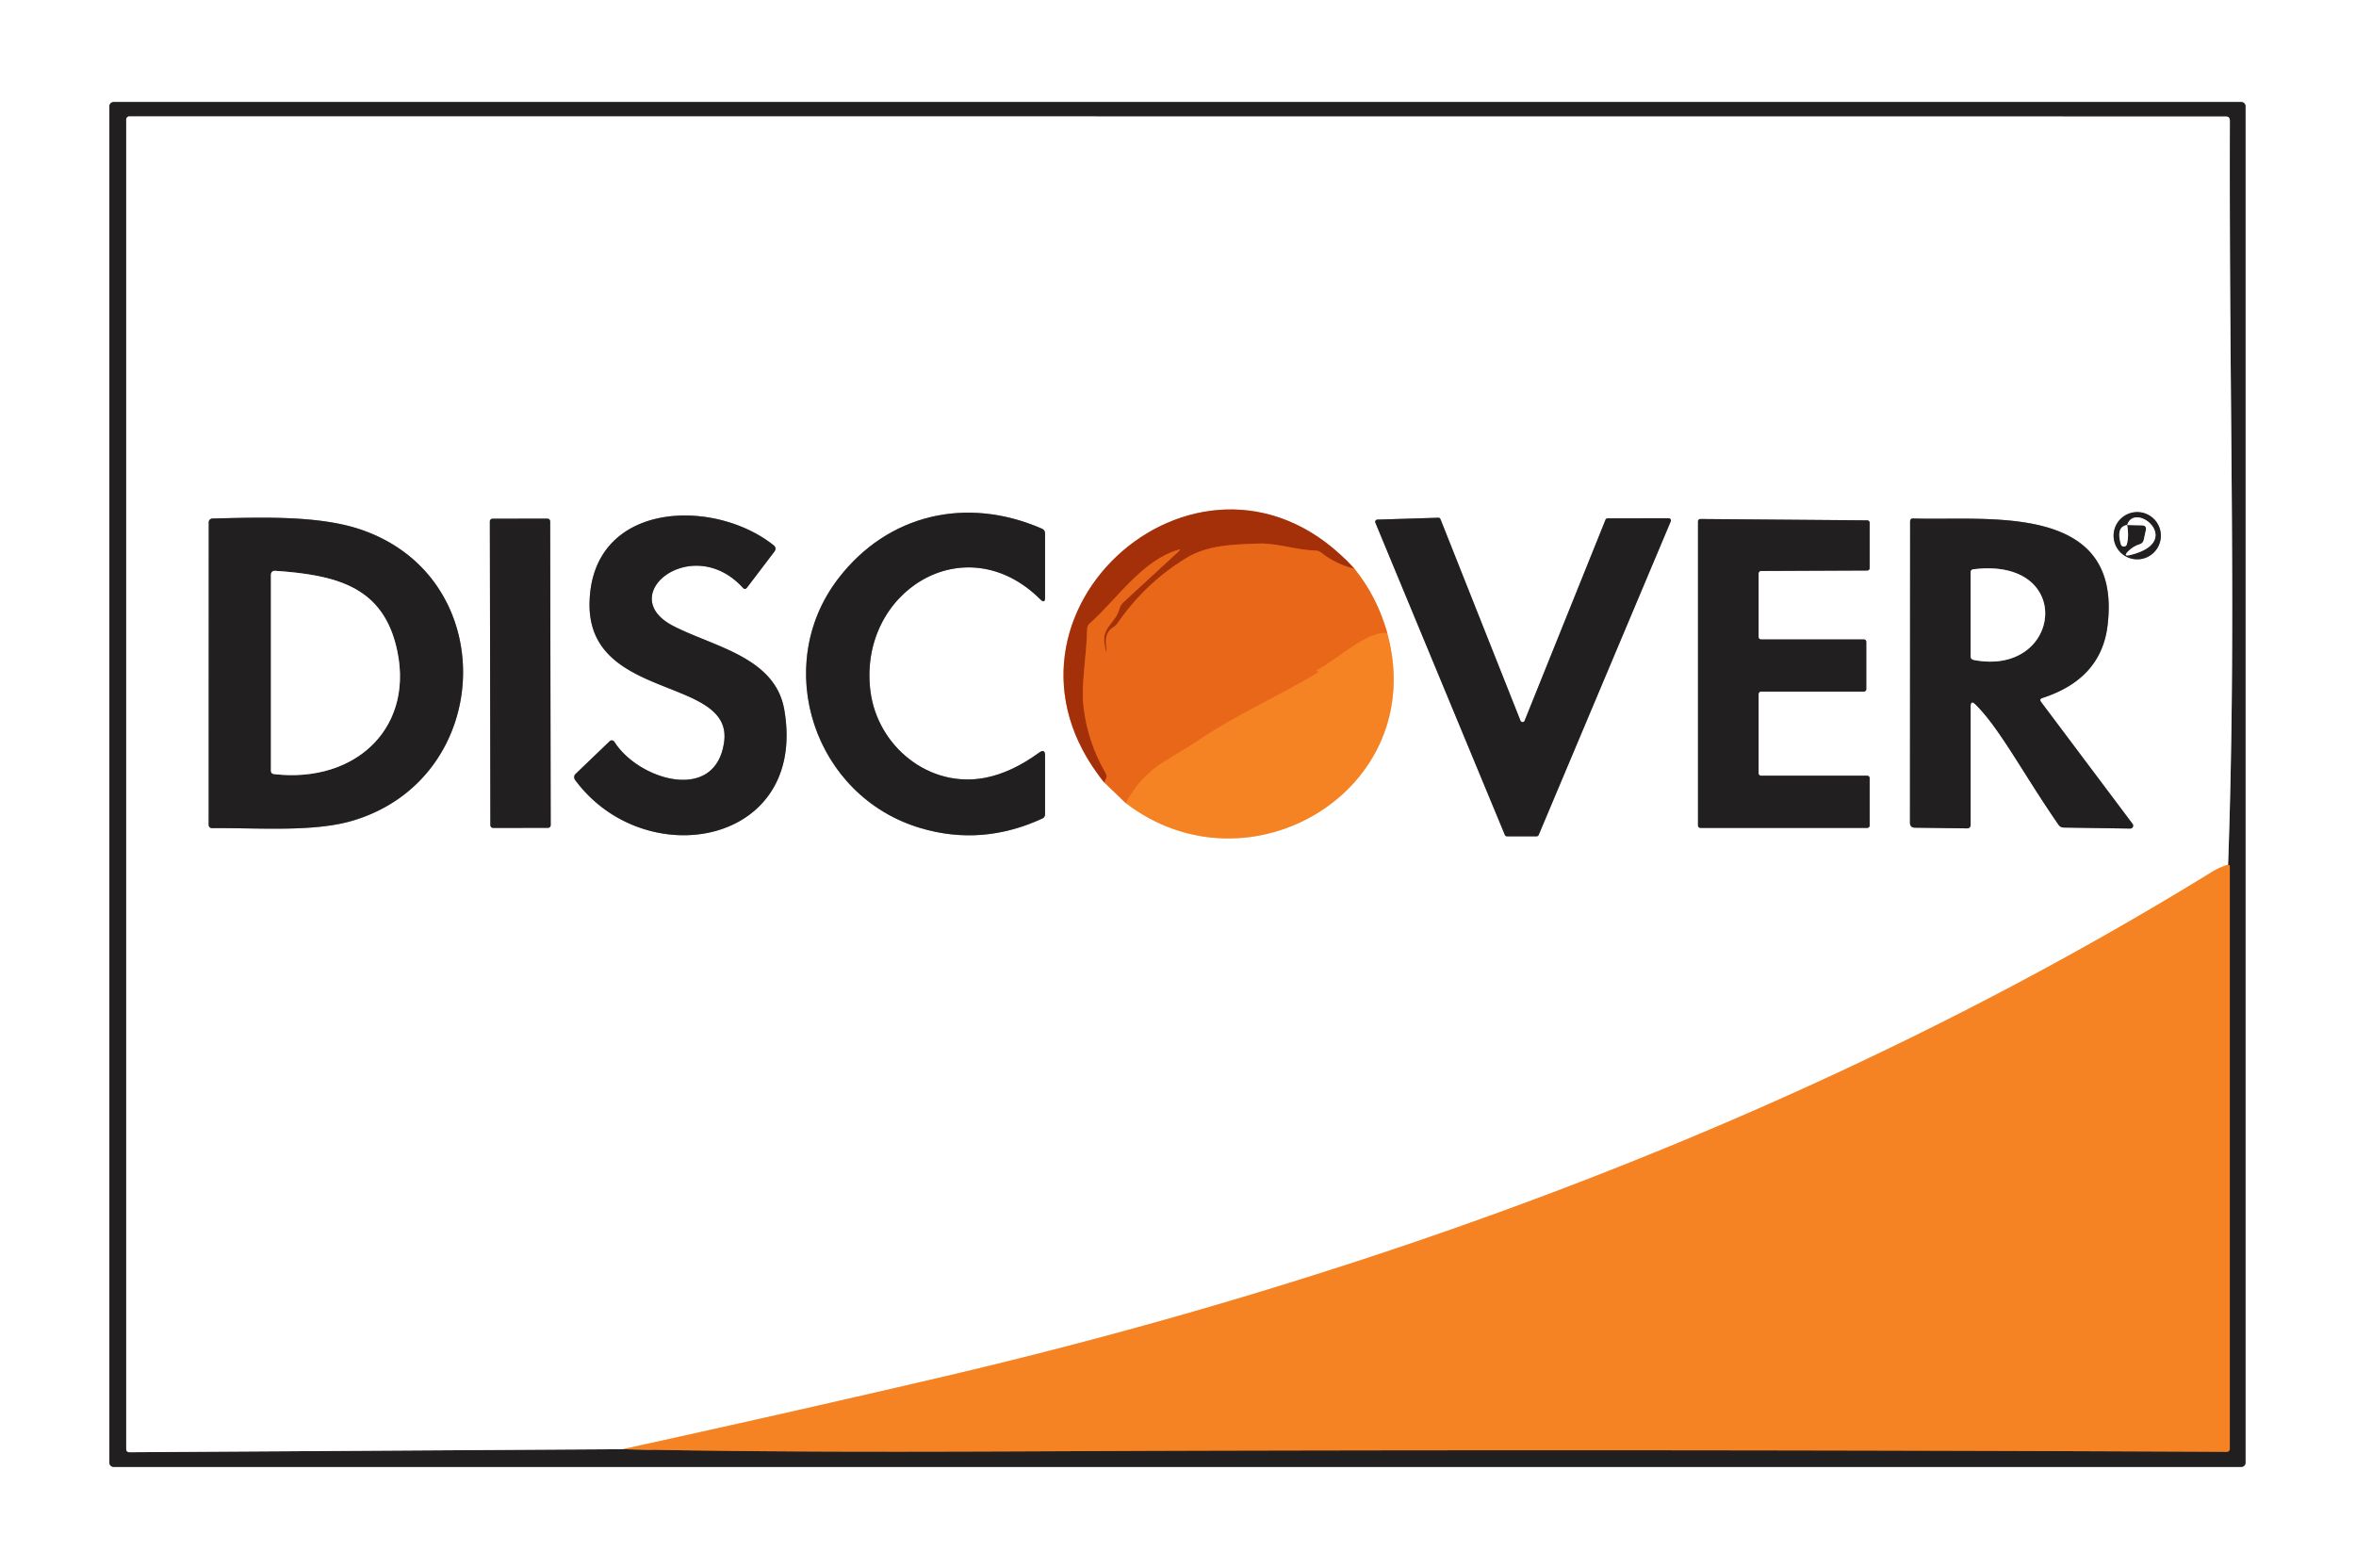 <?xml version="1.0" encoding="UTF-8" standalone="no"?>
<!DOCTYPE svg PUBLIC "-//W3C//DTD SVG 1.1//EN" "http://www.w3.org/Graphics/SVG/1.1/DTD/svg11.dtd">
<svg xmlns="http://www.w3.org/2000/svg" version="1.1" viewBox="0 0 350 233">
<rect x="0" y="0" width="350" height="233" fill="#333333" stroke="none"/>
<g stroke-width="2.00" fill="none" stroke-linecap="butt">
<path stroke="#908f90" vector-effect="non-scaling-stroke" d="
  M 333.59 15.79
  A 0.63 0.63 0.0 0 0 332.96 15.16
  L 16.88 15.16
  A 0.63 0.63 0.0 0 0 16.25 15.79
  L 16.25 217.31
  A 0.63 0.63 0.0 0 0 16.88 217.94
  L 332.96 217.94
  A 0.63 0.63 0.0 0 0 333.59 217.31
  L 333.59 15.79"
/>
<path stroke="#8b5122" vector-effect="non-scaling-stroke" d="
  M 92.49 215.31
  C 120.34 215.91 148.17 215.62 176.01 215.54
  Q 253.45 215.34 330.81 215.70
  A 0.44 0.43 0.0 0 0 331.25 215.27
  L 331.25 128.75
  Q 331.25 128.57 331.12 128.52
  Q 331.05 128.49 331.00 128.46"
/>
<path stroke="#908f90" vector-effect="non-scaling-stroke" d="
  M 331.00 128.46
  C 332.27 92.33 331.14 63.23 331.26 17.92
  Q 331.26 17.31 330.66 17.31
  L 19.23 17.29
  A 0.48 0.48 0.0 0 0 18.75 17.77
  L 18.75 215.25
  Q 18.75 215.76 19.26 215.76
  L 92.49 215.31"
/>
<path stroke="#fac192" vector-effect="non-scaling-stroke" d="
  M 331.00 128.46
  Q 329.71 128.86 328.56 129.57
  C 270.68 165.23 204.98 189.46 138.96 204.82
  Q 115.80 210.21 92.49 215.31"
/>
<path stroke="#f4b38c" vector-effect="non-scaling-stroke" d="
  M 164.04 116.25
  L 167.25 119.32"
/>
<path stroke="#fac192" vector-effect="non-scaling-stroke" d="
  M 167.25 119.32
  C 185.54 133.34 212.45 117.35 206.09 94.07"
/>
<path stroke="#f4b38c" vector-effect="non-scaling-stroke" d="
  M 206.09 94.07
  Q 204.59 88.68 201.21 84.50"
/>
<path stroke="#d29885" vector-effect="non-scaling-stroke" d="
  M 201.21 84.50
  C 179.20 60.24 143.75 91.15 164.04 116.25"
/>
<path stroke="#c74c12" vector-effect="non-scaling-stroke" d="
  M 201.21 84.50
  Q 198.50 83.86 196.30 82.12
  Q 195.91 81.81 195.41 81.80
  C 192.45 81.71 189.66 80.65 186.91 80.76
  C 183.14 80.91 179.40 80.94 176.12 82.97
  Q 170.13 86.66 166.05 92.54
  Q 165.77 92.94 165.36 93.20
  Q 164.16 93.94 164.30 95.60
  Q 164.53 98.20 164.08 95.63
  C 163.66 93.20 165.73 92.59 166.32 90.41
  Q 166.47 89.88 166.87 89.50
  L 175.14 81.88
  Q 175.50 81.55 175.03 81.69
  C 169.60 83.30 166.00 88.97 161.88 92.63
  Q 161.51 92.97 161.50 93.47
  C 161.44 97.40 160.57 101.61 160.97 105.04
  Q 161.58 110.26 164.24 114.84
  Q 164.51 115.29 164.28 115.76
  L 164.04 116.25"
/>
<path stroke="#ef751f" vector-effect="non-scaling-stroke" d="
  M 206.09 94.07
  C 203.24 93.67 199.24 97.53 195.63 99.59
  Q 195.51 99.65 195.63 99.70
  Q 195.76 99.76 195.89 99.80
  Q 195.95 99.82 195.89 99.85
  C 190.48 103.20 183.33 106.29 177.55 110.33
  Q 177.43 110.42 173.04 113.09
  Q 169.34 115.33 167.25 119.32"
/>
<path stroke="#908f90" vector-effect="non-scaling-stroke" d="
  M 146.33 115.56
  C 138.03 117.15 130.35 110.88 129.31 102.68
  C 127.45 87.93 143.35 77.93 154.55 89.05
  Q 155.25 89.75 155.25 88.76
  L 155.25 79.27
  Q 155.25 78.75 154.77 78.54
  C 143.62 73.68 131.90 76.35 124.52 85.97
  C 114.57 98.96 120.90 118.32 136.75 123.03
  Q 145.89 125.74 154.84 121.61
  Q 155.25 121.42 155.25 120.97
  L 155.25 112.25
  Q 155.25 111.19 154.38 111.81
  Q 150.26 114.81 146.33 115.56"
/>
<path stroke="#908f90" vector-effect="non-scaling-stroke" d="
  M 321.01 79.59
  A 3.51 3.51 0.0 0 0 317.50 76.08
  A 3.51 3.51 0.0 0 0 313.99 79.59
  A 3.51 3.51 0.0 0 0 317.50 83.10
  A 3.51 3.51 0.0 0 0 321.01 79.59"
/>
<path stroke="#908f90" vector-effect="non-scaling-stroke" d="
  M 107.57 110.25
  C 106.29 119.40 94.88 115.84 91.33 110.30
  Q 90.97 109.74 90.49 110.20
  L 85.50 114.99
  A 0.68 0.66 50.2 0 0 85.43 115.87
  C 95.78 129.92 120.01 125.65 116.51 105.44
  C 115.15 97.62 106.08 96.12 100.02 93.00
  C 91.14 88.43 102.85 79.11 110.34 87.31
  Q 110.68 87.69 110.99 87.28
  L 115.02 81.98
  Q 115.45 81.42 114.90 80.99
  C 105.94 73.88 87.88 74.47 87.58 89.57
  C 87.29 104.20 108.94 100.44 107.57 110.25"
/>
<path stroke="#908f90" vector-effect="non-scaling-stroke" d="
  M 31.01 77.59
  L 31.00 122.50
  Q 31.00 123.04 31.57 123.04
  C 38.36 122.97 46.58 123.67 52.45 121.91
  C 73.53 115.59 74.61 85.63 53.40 78.61
  C 47.16 76.55 38.63 76.87 31.55 77.04
  A 0.55 0.55 0.0 0 0 31.01 77.59"
/>
<path stroke="#908f90" vector-effect="non-scaling-stroke" d="
  M 81.731 77.442
  A 0.39 0.39 0.0 0 0 81.34 77.053
  L 73.16 77.067
  A 0.39 0.39 0.0 0 0 72.771 77.458
  L 72.849 122.618
  A 0.39 0.39 0.0 0 0 73.24 123.007
  L 81.42 122.993
  A 0.39 0.39 0.0 0 0 81.809 122.602
  L 81.731 77.442"
/>
<path stroke="#908f90" vector-effect="non-scaling-stroke" d="
  M 226.49 107.08
  A 0.33 0.33 0.0 0 1 225.88 107.08
  L 213.99 77.13
  A 0.33 0.33 0.0 0 0 213.67 76.92
  L 204.62 77.20
  A 0.33 0.33 0.0 0 0 204.32 77.65
  L 223.56 124.05
  A 0.33 0.33 0.0 0 0 223.86 124.25
  L 228.27 124.25
  A 0.33 0.33 0.0 0 0 228.58 124.05
  L 248.20 77.46
  A 0.33 0.33 0.0 0 0 247.89 77.00
  L 238.81 77.01
  A 0.33 0.33 0.0 0 0 238.51 77.22
  L 226.49 107.08"
/>
<path stroke="#908f90" vector-effect="non-scaling-stroke" d="
  M 261.61 115.25
  A 0.36 0.36 0.0 0 1 261.25 114.89
  L 261.25 103.11
  A 0.36 0.36 0.0 0 1 261.61 102.75
  L 276.89 102.75
  A 0.36 0.36 0.0 0 0 277.25 102.39
  L 277.25 95.36
  A 0.36 0.36 0.0 0 0 276.89 95.00
  L 261.61 95.00
  A 0.36 0.36 0.0 0 1 261.25 94.64
  L 261.25 85.19
  A 0.36 0.36 0.0 0 1 261.61 84.83
  L 277.39 84.76
  A 0.36 0.36 0.0 0 0 277.75 84.40
  L 277.75 77.67
  A 0.36 0.36 0.0 0 0 277.39 77.31
  L 252.61 77.11
  A 0.36 0.36 0.0 0 0 252.25 77.47
  L 252.25 122.64
  A 0.36 0.36 0.0 0 0 252.61 123.00
  L 277.39 123.00
  A 0.36 0.36 0.0 0 0 277.75 122.64
  L 277.75 115.61
  A 0.36 0.36 0.0 0 0 277.39 115.25
  L 261.61 115.25"
/>
<path stroke="#908f90" vector-effect="non-scaling-stroke" d="
  M 293.46 104.65
  C 297.04 108.15 300.66 115.11 305.80 122.52
  Q 306.09 122.95 306.61 122.95
  L 316.46 123.10
  A 0.43 0.43 0.0 0 0 316.81 122.41
  L 303.23 104.31
  Q 302.90 103.87 303.42 103.70
  Q 312.08 100.89 313.08 93.04
  C 315.42 74.49 295.21 77.40 284.24 77.03
  Q 283.76 77.01 283.76 77.50
  L 283.74 122.22
  Q 283.74 122.96 284.47 122.97
  L 292.18 123.07
  Q 292.75 123.08 292.75 122.51
  L 292.75 104.95
  Q 292.75 103.96 293.46 104.65"
/>
<path stroke="#908f90" vector-effect="non-scaling-stroke" d="
  M 316.00 78.00
  Q 314.32 78.26 315.07 80.86
  A 0.46 0.46 0.0 0 0 315.96 80.85
  Q 316.29 79.59 316.00 78.00"
/>
<path stroke="#908f90" vector-effect="non-scaling-stroke" d="
  M 316.00 78.00
  L 318.20 78.05
  Q 318.94 78.07 318.78 78.79
  L 318.47 80.21
  Q 318.36 80.71 317.87 80.86
  Q 316.93 81.14 316.18 81.88
  Q 315.30 82.75 316.50 82.45
  C 324.57 80.45 317.17 74.36 316.00 78.00"
/>
<path stroke="#908f90" vector-effect="non-scaling-stroke" d="
  M 58.77 95.67
  C 56.49 87.02 49.67 85.43 40.93 84.81
  Q 40.25 84.76 40.25 85.45
  L 40.25 114.49
  Q 40.25 114.96 40.72 115.01
  C 53.06 116.43 61.96 107.78 58.77 95.67"
/>
<path stroke="#908f90" vector-effect="non-scaling-stroke" d="
  M 293.21 98.05
  C 306.31 100.59 308.41 82.70 293.16 84.58
  Q 292.75 84.63 292.75 85.04
  L 292.75 97.50
  Q 292.75 97.96 293.21 98.05"
/>
</g>
<path fill="#ffffff" d="
  M 0.00 0.00
  L 350.00 0.00
  L 350.00 233.00
  L 0.00 233.00
  L 0.00 0.00
  Z
  M 333.59 15.79
  A 0.63 0.63 0.0 0 0 332.96 15.16
  L 16.88 15.16
  A 0.63 0.63 0.0 0 0 16.25 15.79
  L 16.25 217.31
  A 0.63 0.63 0.0 0 0 16.88 217.94
  L 332.96 217.94
  A 0.63 0.63 0.0 0 0 333.59 217.31
  L 333.59 15.79
  Z"
/>
<path fill="#211f20" d="
  M 333.59 217.31
  A 0.63 0.63 0.0 0 1 332.96 217.94
  L 16.88 217.94
  A 0.63 0.63 0.0 0 1 16.25 217.31
  L 16.25 15.79
  A 0.63 0.63 0.0 0 1 16.88 15.16
  L 332.96 15.16
  A 0.63 0.63 0.0 0 1 333.59 15.79
  L 333.59 217.31
  Z
  M 92.49 215.31
  C 120.34 215.91 148.17 215.62 176.01 215.54
  Q 253.45 215.34 330.81 215.70
  A 0.44 0.43 0.0 0 0 331.25 215.27
  L 331.25 128.75
  Q 331.25 128.57 331.12 128.52
  Q 331.05 128.49 331.00 128.46
  C 332.27 92.33 331.14 63.23 331.26 17.92
  Q 331.26 17.31 330.66 17.31
  L 19.23 17.29
  A 0.48 0.48 0.0 0 0 18.75 17.77
  L 18.75 215.25
  Q 18.75 215.76 19.26 215.76
  L 92.49 215.31
  Z"
/>
<path fill="#ffffff" d="
  M 331.00 128.46
  Q 329.71 128.86 328.56 129.57
  C 270.68 165.23 204.98 189.46 138.96 204.82
  Q 115.80 210.21 92.49 215.31
  L 19.26 215.76
  Q 18.75 215.76 18.75 215.25
  L 18.75 17.77
  A 0.48 0.48 0.0 0 1 19.23 17.29
  L 330.66 17.31
  Q 331.26 17.31 331.26 17.92
  C 331.14 63.23 332.27 92.33 331.00 128.46
  Z
  M 164.04 116.25
  L 167.25 119.32
  C 185.54 133.34 212.45 117.35 206.09 94.07
  Q 204.59 88.68 201.21 84.50
  C 179.20 60.24 143.75 91.15 164.04 116.25
  Z
  M 146.33 115.56
  C 138.03 117.15 130.35 110.88 129.31 102.68
  C 127.45 87.93 143.35 77.93 154.55 89.05
  Q 155.25 89.75 155.25 88.76
  L 155.25 79.27
  Q 155.25 78.75 154.77 78.54
  C 143.62 73.68 131.90 76.35 124.52 85.97
  C 114.57 98.96 120.90 118.32 136.75 123.03
  Q 145.89 125.74 154.84 121.61
  Q 155.25 121.42 155.25 120.97
  L 155.25 112.25
  Q 155.25 111.19 154.38 111.81
  Q 150.26 114.81 146.33 115.56
  Z
  M 321.01 79.59
  A 3.51 3.51 0.0 0 0 317.50 76.08
  A 3.51 3.51 0.0 0 0 313.99 79.59
  A 3.51 3.51 0.0 0 0 317.50 83.10
  A 3.51 3.51 0.0 0 0 321.01 79.59
  Z
  M 107.57 110.25
  C 106.29 119.40 94.88 115.84 91.33 110.30
  Q 90.97 109.74 90.49 110.20
  L 85.50 114.99
  A 0.68 0.66 50.2 0 0 85.43 115.87
  C 95.78 129.92 120.01 125.65 116.51 105.44
  C 115.15 97.62 106.08 96.12 100.02 93.00
  C 91.14 88.43 102.85 79.11 110.34 87.31
  Q 110.68 87.69 110.99 87.28
  L 115.02 81.98
  Q 115.45 81.42 114.90 80.99
  C 105.94 73.88 87.88 74.47 87.58 89.57
  C 87.29 104.20 108.94 100.44 107.57 110.25
  Z
  M 31.01 77.59
  L 31.00 122.50
  Q 31.00 123.04 31.57 123.04
  C 38.36 122.97 46.58 123.67 52.45 121.91
  C 73.53 115.59 74.61 85.63 53.40 78.61
  C 47.16 76.55 38.63 76.87 31.55 77.04
  A 0.55 0.55 0.0 0 0 31.01 77.59
  Z
  M 81.731 77.442
  A 0.39 0.39 0.0 0 0 81.34 77.053
  L 73.16 77.067
  A 0.39 0.39 0.0 0 0 72.771 77.458
  L 72.849 122.618
  A 0.39 0.39 0.0 0 0 73.24 123.007
  L 81.42 122.993
  A 0.39 0.39 0.0 0 0 81.809 122.602
  L 81.731 77.442
  Z
  M 226.49 107.08
  A 0.33 0.33 0.0 0 1 225.88 107.08
  L 213.99 77.13
  A 0.33 0.33 0.0 0 0 213.67 76.92
  L 204.62 77.20
  A 0.33 0.33 0.0 0 0 204.32 77.65
  L 223.56 124.05
  A 0.33 0.33 0.0 0 0 223.86 124.25
  L 228.27 124.25
  A 0.33 0.33 0.0 0 0 228.58 124.05
  L 248.20 77.46
  A 0.33 0.33 0.0 0 0 247.89 77.00
  L 238.81 77.01
  A 0.33 0.33 0.0 0 0 238.51 77.22
  L 226.49 107.08
  Z
  M 261.61 115.25
  A 0.36 0.36 0.0 0 1 261.25 114.89
  L 261.25 103.11
  A 0.36 0.36 0.0 0 1 261.61 102.75
  L 276.89 102.75
  A 0.36 0.36 0.0 0 0 277.25 102.39
  L 277.25 95.36
  A 0.36 0.36 0.0 0 0 276.89 95.00
  L 261.61 95.00
  A 0.36 0.36 0.0 0 1 261.25 94.64
  L 261.25 85.19
  A 0.36 0.36 0.0 0 1 261.61 84.83
  L 277.39 84.76
  A 0.36 0.36 0.0 0 0 277.75 84.40
  L 277.75 77.67
  A 0.36 0.36 0.0 0 0 277.39 77.31
  L 252.61 77.11
  A 0.36 0.36 0.0 0 0 252.25 77.47
  L 252.25 122.64
  A 0.36 0.36 0.0 0 0 252.61 123.00
  L 277.39 123.00
  A 0.36 0.36 0.0 0 0 277.75 122.64
  L 277.75 115.61
  A 0.36 0.36 0.0 0 0 277.39 115.25
  L 261.61 115.25
  Z
  M 293.46 104.65
  C 297.04 108.15 300.66 115.11 305.80 122.52
  Q 306.09 122.95 306.61 122.95
  L 316.46 123.10
  A 0.43 0.43 0.0 0 0 316.81 122.41
  L 303.23 104.31
  Q 302.90 103.87 303.42 103.70
  Q 312.08 100.89 313.08 93.04
  C 315.42 74.49 295.21 77.40 284.24 77.03
  Q 283.76 77.01 283.76 77.50
  L 283.74 122.22
  Q 283.74 122.96 284.47 122.97
  L 292.18 123.07
  Q 292.75 123.08 292.75 122.51
  L 292.75 104.95
  Q 292.75 103.96 293.46 104.65
  Z"
/>
<path fill="#a4300a" d="
  M 201.21 84.50
  Q 198.50 83.86 196.30 82.12
  Q 195.91 81.81 195.41 81.80
  C 192.45 81.71 189.66 80.65 186.91 80.76
  C 183.14 80.91 179.40 80.94 176.12 82.97
  Q 170.13 86.66 166.05 92.54
  Q 165.77 92.94 165.36 93.20
  Q 164.16 93.94 164.30 95.60
  Q 164.53 98.20 164.08 95.63
  C 163.66 93.20 165.73 92.59 166.32 90.41
  Q 166.47 89.88 166.87 89.50
  L 175.14 81.88
  Q 175.50 81.55 175.03 81.69
  C 169.60 83.30 166.00 88.97 161.88 92.63
  Q 161.51 92.97 161.50 93.47
  C 161.44 97.40 160.57 101.61 160.97 105.04
  Q 161.58 110.26 164.24 114.84
  Q 164.51 115.29 164.28 115.76
  L 164.04 116.25
  C 143.75 91.15 179.20 60.24 201.21 84.50
  Z"
/>
<path fill="#211f20" d="
  M 146.33 115.56
  Q 150.26 114.81 154.38 111.81
  Q 155.25 111.19 155.25 112.25
  L 155.25 120.97
  Q 155.25 121.42 154.84 121.61
  Q 145.89 125.74 136.75 123.03
  C 120.90 118.32 114.57 98.96 124.52 85.97
  C 131.90 76.35 143.62 73.68 154.77 78.54
  Q 155.25 78.75 155.25 79.27
  L 155.25 88.76
  Q 155.25 89.75 154.55 89.05
  C 143.35 77.93 127.45 87.93 129.31 102.68
  C 130.35 110.88 138.03 117.15 146.33 115.56
  Z"
/>
<path fill="#211f20" d="
  M 321.01 79.59
  A 3.51 3.51 0.0 0 1 317.50 83.10
  A 3.51 3.51 0.0 0 1 313.99 79.59
  A 3.51 3.51 0.0 0 1 317.50 76.08
  A 3.51 3.51 0.0 0 1 321.01 79.59
  Z
  M 316.00 78.00
  Q 314.32 78.26 315.07 80.86
  A 0.46 0.46 0.0 0 0 315.96 80.85
  Q 316.29 79.59 316.00 78.00
  L 318.20 78.05
  Q 318.94 78.07 318.78 78.79
  L 318.47 80.21
  Q 318.36 80.71 317.87 80.86
  Q 316.93 81.14 316.18 81.88
  Q 315.30 82.75 316.50 82.45
  C 324.57 80.45 317.17 74.36 316.00 78.00
  Z"
/>
<path fill="#211f20" d="
  M 91.33 110.30
  C 94.88 115.84 106.29 119.40 107.57 110.25
  C 108.94 100.44 87.29 104.20 87.58 89.57
  C 87.88 74.47 105.94 73.88 114.90 80.99
  Q 115.45 81.42 115.02 81.98
  L 110.99 87.28
  Q 110.68 87.69 110.34 87.31
  C 102.85 79.11 91.14 88.43 100.02 93.00
  C 106.08 96.12 115.15 97.62 116.51 105.44
  C 120.01 125.65 95.78 129.92 85.43 115.87
  A 0.68 0.66 50.2 0 1 85.50 114.99
  L 90.49 110.20
  Q 90.97 109.74 91.33 110.30
  Z"
/>
<path fill="#ffffff" d="
  M 316.00 78.00
  C 317.17 74.36 324.57 80.45 316.50 82.45
  Q 315.30 82.75 316.18 81.88
  Q 316.93 81.14 317.87 80.86
  Q 318.36 80.71 318.47 80.21
  L 318.78 78.79
  Q 318.94 78.07 318.20 78.05
  L 316.00 78.00
  Z"
/>
<path fill="#211f20" d="
  M 31.00 122.50
  L 31.01 77.59
  A 0.55 0.55 0.0 0 1 31.55 77.04
  C 38.63 76.87 47.16 76.55 53.40 78.61
  C 74.61 85.63 73.53 115.59 52.45 121.91
  C 46.58 123.67 38.36 122.97 31.57 123.04
  Q 31.00 123.04 31.00 122.50
  Z
  M 58.77 95.67
  C 56.49 87.02 49.67 85.43 40.93 84.81
  Q 40.25 84.76 40.25 85.45
  L 40.25 114.49
  Q 40.25 114.96 40.72 115.01
  C 53.06 116.43 61.96 107.78 58.77 95.67
  Z"
/>
<rect fill="#211f20" x="-4.48" y="-22.97" transform="translate(77.29,100.03) rotate(-0.1)" width="8.96" height="45.94" rx="0.39"/>
<path fill="#211f20" d="
  M 226.49 107.08
  L 238.51 77.22
  A 0.33 0.33 0.0 0 1 238.81 77.01
  L 247.89 77.00
  A 0.33 0.33 0.0 0 1 248.20 77.46
  L 228.58 124.05
  A 0.33 0.33 0.0 0 1 228.27 124.25
  L 223.86 124.25
  A 0.33 0.33 0.0 0 1 223.56 124.05
  L 204.32 77.65
  A 0.33 0.33 0.0 0 1 204.62 77.20
  L 213.67 76.92
  A 0.33 0.33 0.0 0 1 213.99 77.13
  L 225.88 107.08
  A 0.33 0.33 0.0 0 0 226.49 107.08
  Z"
/>
<path fill="#211f20" d="
  M 261.61 115.25
  L 277.39 115.25
  A 0.36 0.36 0.0 0 1 277.75 115.61
  L 277.75 122.64
  A 0.36 0.36 0.0 0 1 277.39 123.00
  L 252.61 123.00
  A 0.36 0.36 0.0 0 1 252.25 122.64
  L 252.25 77.47
  A 0.36 0.36 0.0 0 1 252.61 77.11
  L 277.39 77.31
  A 0.36 0.36 0.0 0 1 277.75 77.67
  L 277.75 84.40
  A 0.36 0.36 0.0 0 1 277.39 84.76
  L 261.61 84.83
  A 0.36 0.36 0.0 0 0 261.25 85.19
  L 261.25 94.64
  A 0.36 0.36 0.0 0 0 261.61 95.00
  L 276.89 95.00
  A 0.36 0.36 0.0 0 1 277.25 95.36
  L 277.25 102.39
  A 0.36 0.36 0.0 0 1 276.89 102.75
  L 261.61 102.75
  A 0.36 0.36 0.0 0 0 261.25 103.11
  L 261.25 114.89
  A 0.36 0.36 0.0 0 0 261.61 115.25
  Z"
/>
<path fill="#211f20" d="
  M 292.75 104.95
  L 292.75 122.51
  Q 292.75 123.08 292.18 123.07
  L 284.47 122.97
  Q 283.74 122.96 283.74 122.22
  L 283.76 77.50
  Q 283.76 77.01 284.24 77.03
  C 295.21 77.40 315.42 74.49 313.08 93.04
  Q 312.08 100.89 303.42 103.70
  Q 302.90 103.87 303.23 104.31
  L 316.81 122.41
  A 0.43 0.43 0.0 0 1 316.46 123.10
  L 306.61 122.95
  Q 306.09 122.95 305.80 122.52
  C 300.66 115.11 297.04 108.15 293.46 104.65
  Q 292.75 103.96 292.75 104.95
  Z
  M 293.21 98.05
  C 306.31 100.59 308.41 82.70 293.16 84.58
  Q 292.75 84.63 292.75 85.04
  L 292.75 97.50
  Q 292.75 97.96 293.21 98.05
  Z"
/>
<path fill="#ffffff" d="
  M 316.00 78.00
  Q 316.29 79.59 315.96 80.85
  A 0.46 0.46 0.0 0 1 315.07 80.86
  Q 314.32 78.26 316.00 78.00
  Z"
/>
<path fill="#e96719" d="
  M 201.21 84.50
  Q 204.59 88.68 206.09 94.07
  C 203.24 93.67 199.24 97.53 195.63 99.59
  Q 195.51 99.65 195.63 99.70
  Q 195.76 99.76 195.89 99.80
  Q 195.95 99.82 195.89 99.85
  C 190.48 103.20 183.33 106.29 177.55 110.33
  Q 177.43 110.42 173.04 113.09
  Q 169.34 115.33 167.25 119.32
  L 164.04 116.25
  L 164.28 115.76
  Q 164.51 115.29 164.24 114.84
  Q 161.58 110.26 160.97 105.04
  C 160.57 101.61 161.44 97.40 161.50 93.47
  Q 161.51 92.97 161.88 92.63
  C 166.00 88.97 169.60 83.30 175.03 81.69
  Q 175.50 81.55 175.14 81.88
  L 166.87 89.50
  Q 166.47 89.88 166.32 90.41
  C 165.73 92.59 163.66 93.20 164.08 95.63
  Q 164.53 98.20 164.30 95.60
  Q 164.16 93.94 165.36 93.20
  Q 165.77 92.94 166.05 92.54
  Q 170.13 86.66 176.12 82.97
  C 179.40 80.94 183.14 80.91 186.91 80.76
  C 189.66 80.65 192.45 81.71 195.41 81.80
  Q 195.91 81.81 196.30 82.12
  Q 198.50 83.86 201.21 84.50
  Z"
/>
<path fill="#ffffff" d="
  M 293.16 84.58
  C 308.41 82.70 306.31 100.59 293.21 98.05
  Q 292.75 97.96 292.75 97.50
  L 292.75 85.04
  Q 292.75 84.63 293.16 84.58
  Z"
/>
<path fill="#ffffff" d="
  M 40.93 84.81
  C 49.67 85.43 56.49 87.02 58.77 95.67
  C 61.96 107.78 53.06 116.43 40.72 115.01
  Q 40.25 114.96 40.25 114.49
  L 40.25 85.45
  Q 40.25 84.76 40.93 84.81
  Z"
/>
<path fill="#f58324" d="
  M 206.09 94.07
  C 212.45 117.35 185.54 133.34 167.25 119.32
  Q 169.34 115.33 173.04 113.09
  Q 177.43 110.42 177.55 110.33
  C 183.33 106.29 190.48 103.20 195.89 99.85
  Q 195.95 99.82 195.89 99.80
  Q 195.76 99.76 195.63 99.70
  Q 195.51 99.65 195.63 99.59
  C 199.24 97.53 203.24 93.67 206.09 94.07
  Z"
/>
<path fill="#f58324" d="
  M 331.00 128.46
  Q 331.05 128.49 331.12 128.52
  Q 331.25 128.57 331.25 128.75
  L 331.25 215.27
  A 0.44 0.43 0.0 0 1 330.81 215.70
  Q 253.45 215.34 176.01 215.54
  C 148.17 215.62 120.34 215.91 92.49 215.31
  Q 115.80 210.21 138.96 204.82
  C 204.98 189.46 270.68 165.23 328.56 129.57
  Q 329.71 128.86 331.00 128.46
  Z"
/>
</svg>
